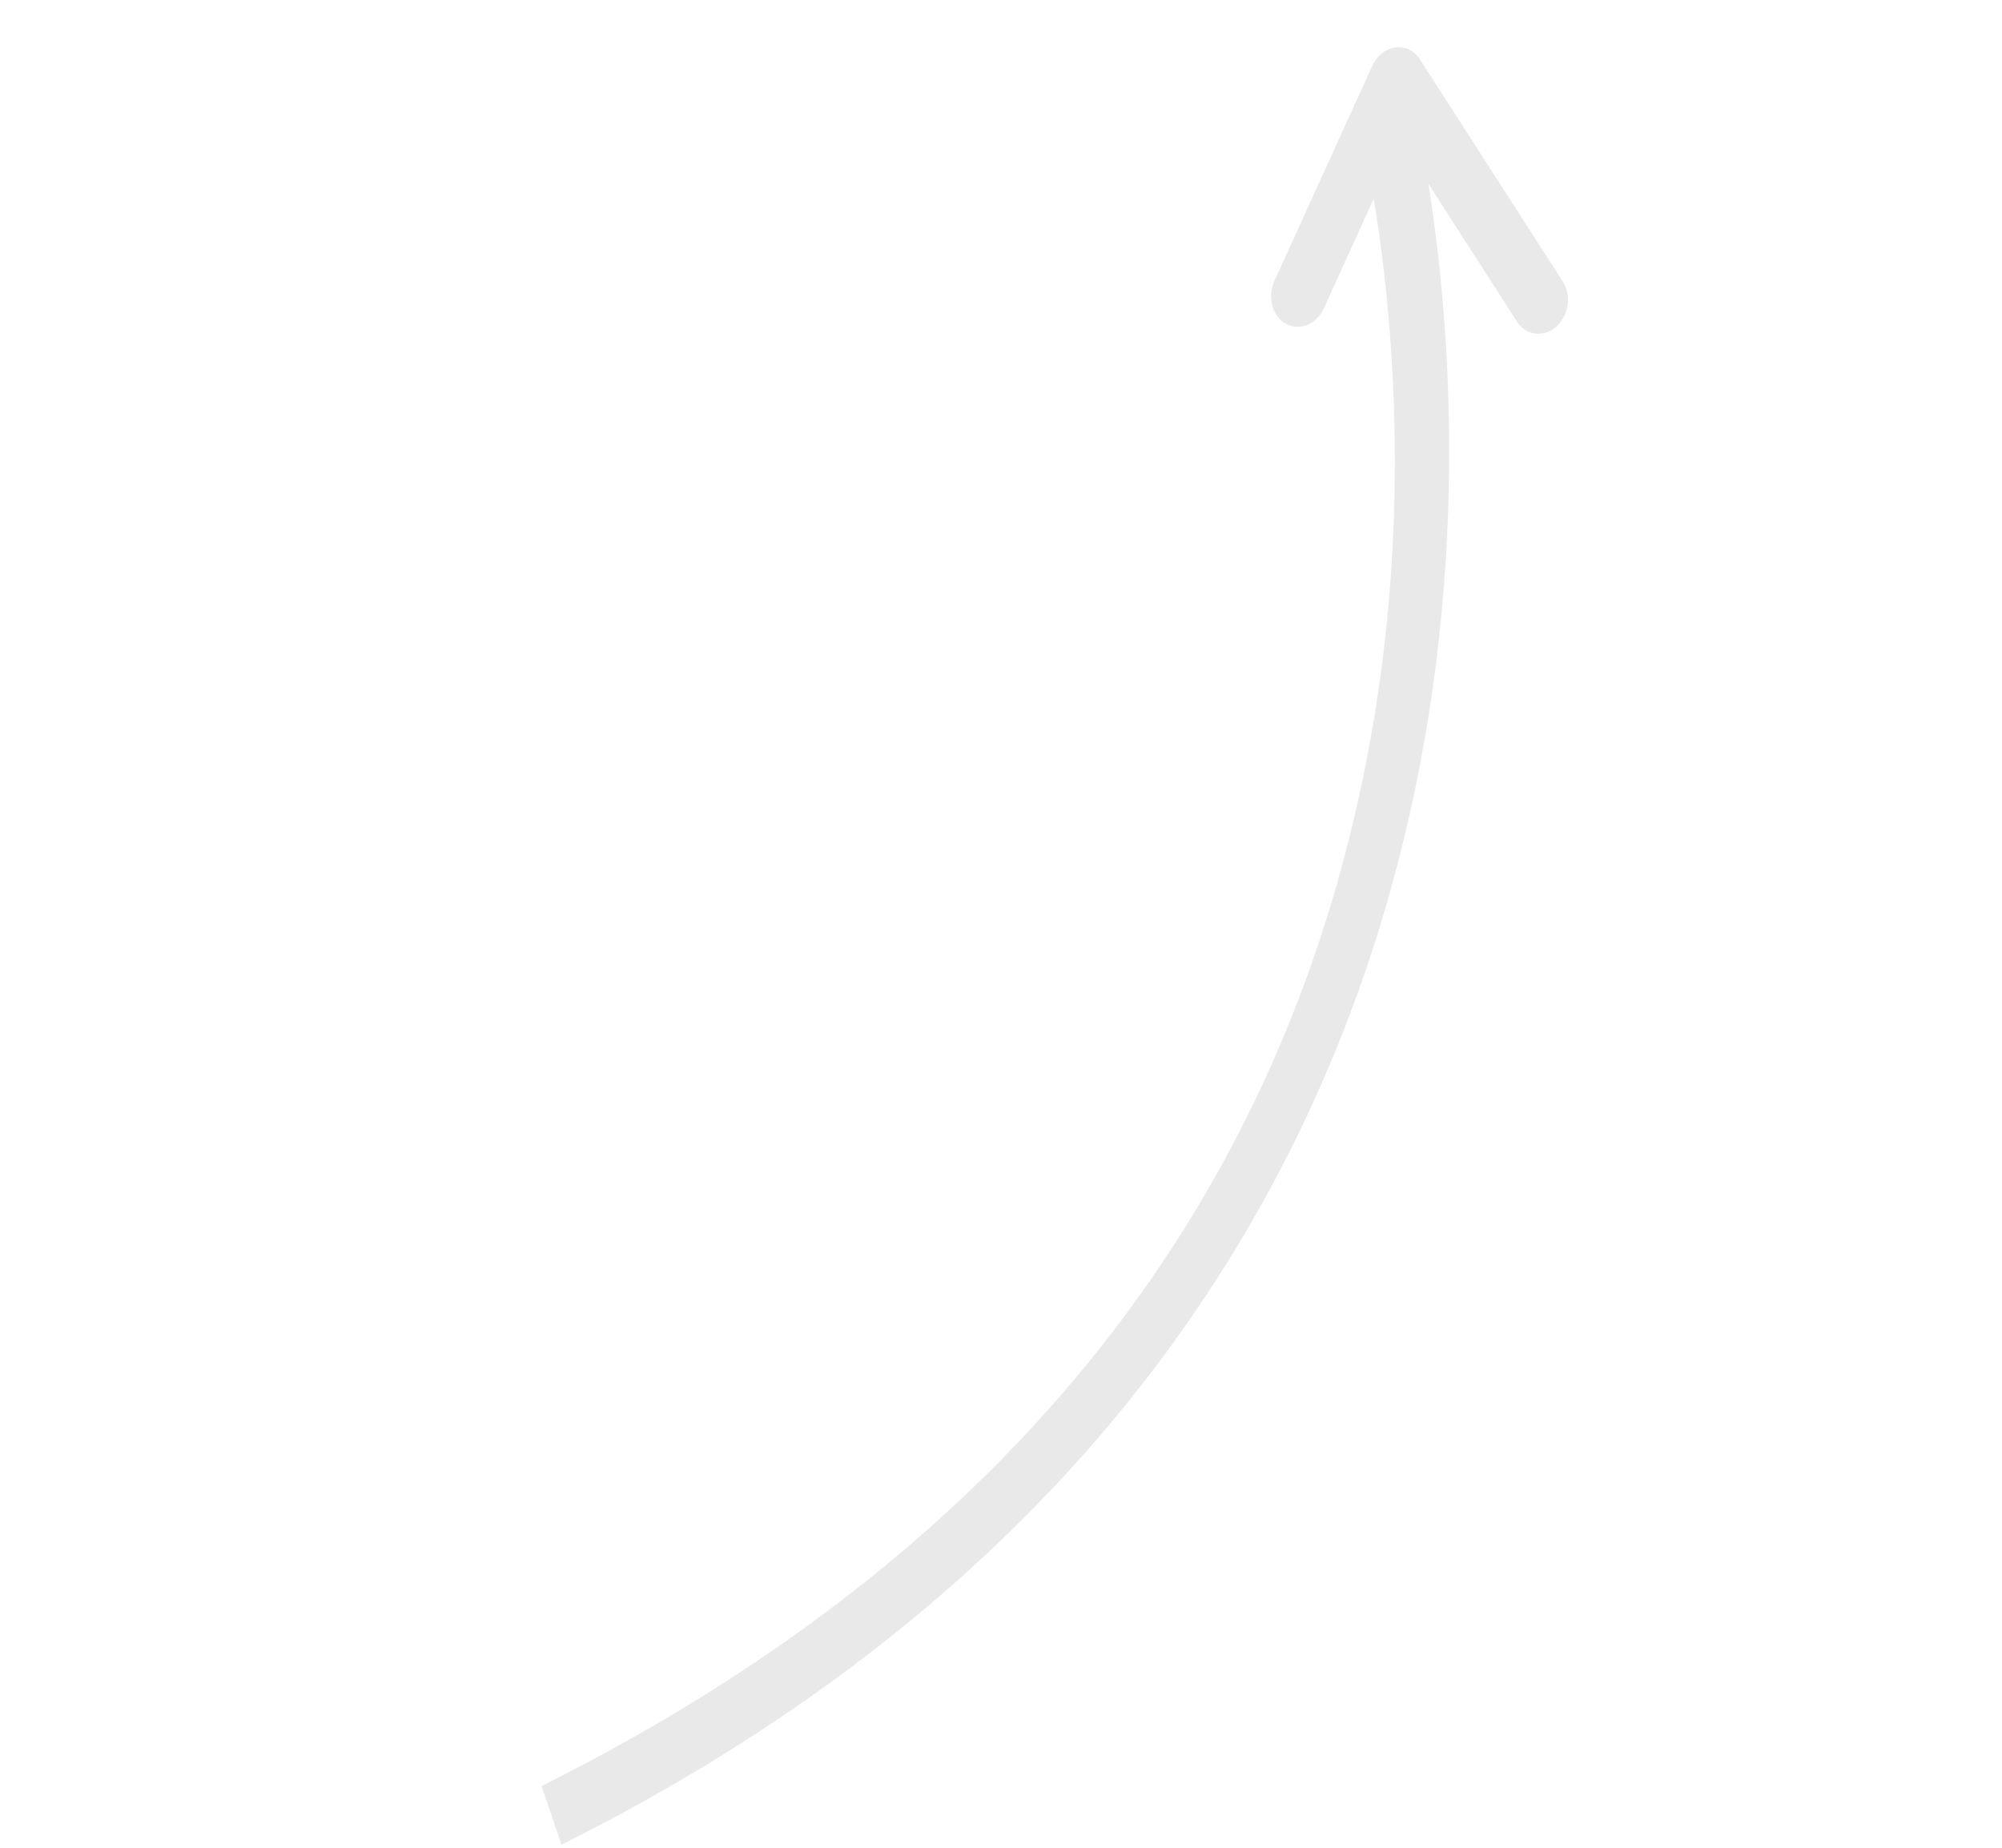 <?xml version="1.0" encoding="UTF-8"?> <svg xmlns="http://www.w3.org/2000/svg" width="78" height="72" viewBox="0 0 78 72" fill="none"> <path d="M24.195 70.676C66.879 47.594 54.966 3.598 54.838 3.149L52.758 4.039C52.788 4.149 55.821 15.145 53.422 28.655C50.218 46.698 39.349 60.474 21.098 69.597L21.877 71.882C22.664 71.487 23.441 71.084 24.195 70.676Z" fill="#E9E9E9"></path> <path d="M60.415 12.88C60.488 12.841 60.559 12.792 60.627 12.733C61.121 12.302 61.237 11.512 60.888 10.969L55.324 2.316C55.106 1.975 54.743 1.798 54.363 1.848C53.989 1.898 53.647 2.17 53.467 2.563L49.653 10.947C49.367 11.576 49.568 12.323 50.1 12.616C50.63 12.91 51.297 12.64 51.58 12.01L54.559 5.464L59.101 12.53C59.402 12.999 59.952 13.131 60.415 12.88Z" fill="#E9E9E9"></path> </svg> 